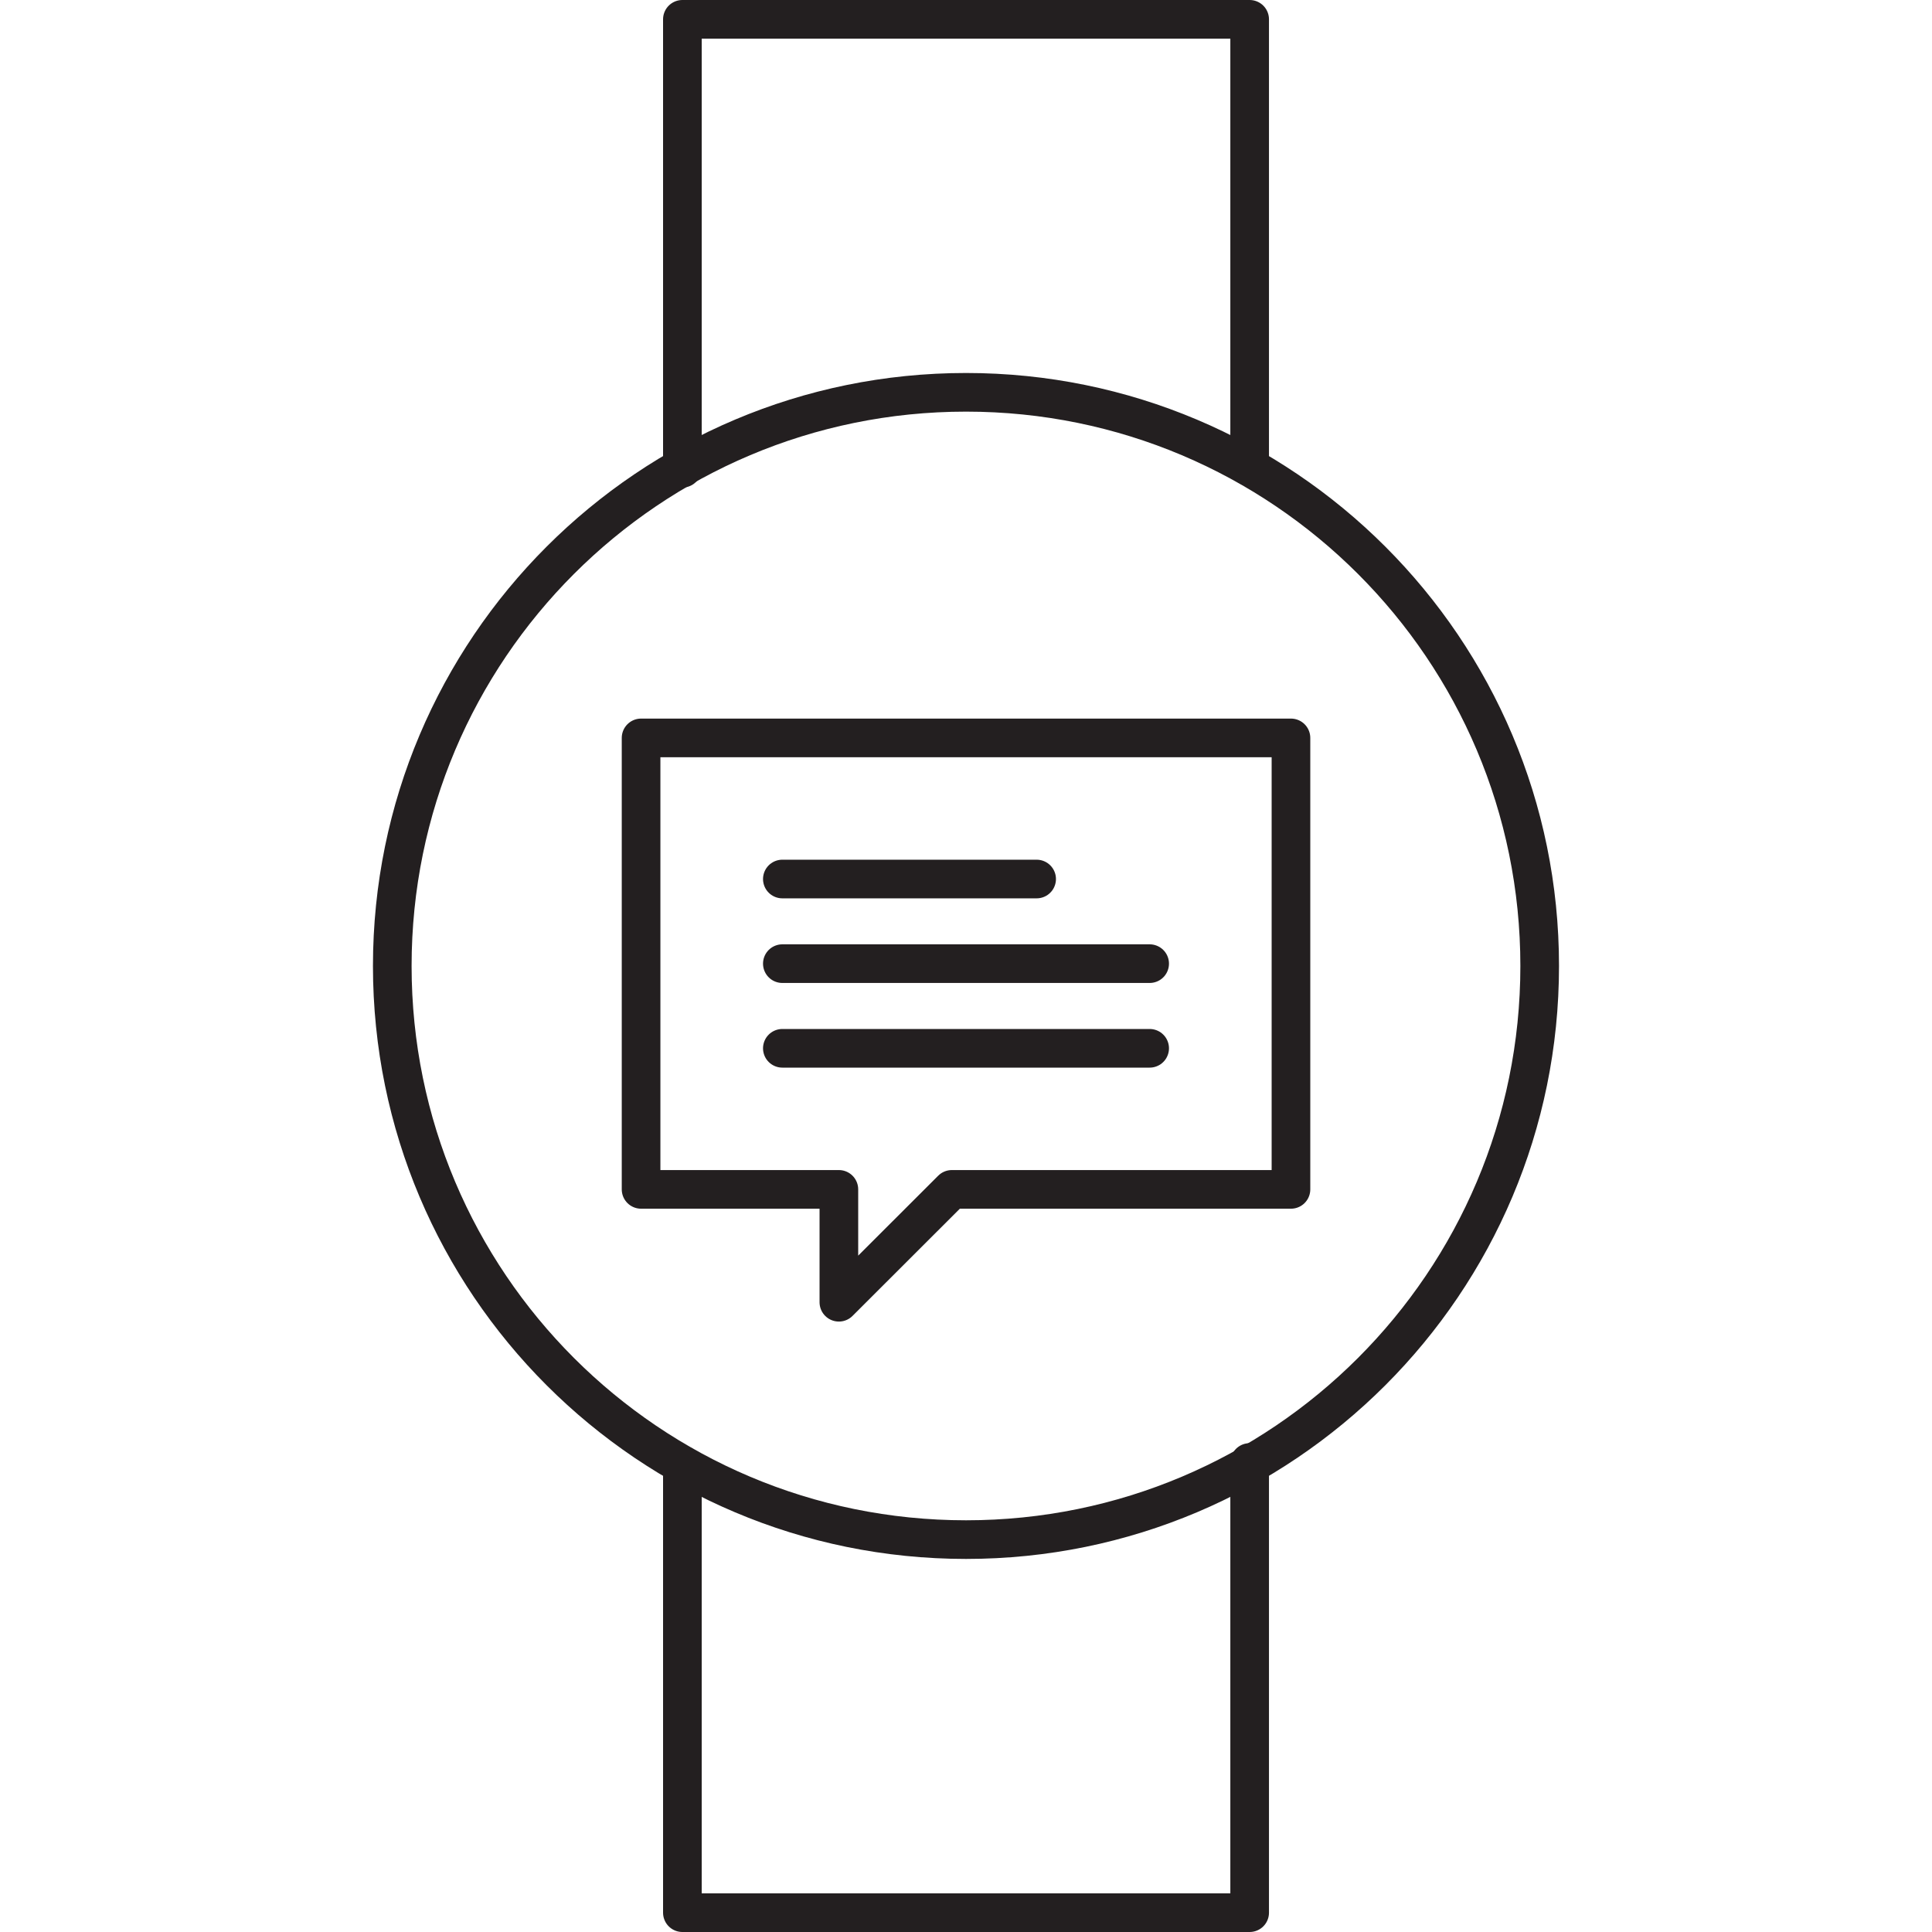 <?xml version="1.0" encoding="UTF-8"?> <svg xmlns="http://www.w3.org/2000/svg" xmlns:xlink="http://www.w3.org/1999/xlink" version="1.1" id="Layer_1" x="0px" y="0px" viewBox="0 0 50 50" width="50" height="50" style="enable-background:new 0 0 50 50;" xml:space="preserve"> <style type="text/css"> .st0{fill:none;stroke:#9C509F;stroke-linecap:round;stroke-linejoin:round;stroke-miterlimit:10;} .st1{fill:none;stroke:#231F20;stroke-linecap:round;stroke-linejoin:round;stroke-miterlimit:10;} .st2{fill:none;stroke:#9C509F;stroke-miterlimit:10;} .st3{fill:none;stroke:#EE1C4E;stroke-miterlimit:10;} .st4{fill:none;stroke:#EE1C4E;stroke-linecap:round;stroke-linejoin:round;stroke-miterlimit:10;} .st5{fill:none;stroke:#000000;stroke-linecap:round;stroke-linejoin:round;stroke-miterlimit:10;} .st6{fill-rule:evenodd;clip-rule:evenodd;fill:none;stroke:#231F20;stroke-linecap:round;stroke-linejoin:round;stroke-miterlimit:10;} .st7{fill:none;stroke:#231F20;stroke-linecap:round;stroke-linejoin:round;} </style> <g> <g> <g> <path class="st1" d="M20.247,27.13h9.506 M20.247,24.939h9.506 M20.247,22.749h6.581 M33.41,30.781h-8.776l-2.924,2.921v-2.921h-5.119V19.097h16.819V30.781z"></path> </g> </g> <g> <path class="st1" d="M17.66,37.915V49.5H32.341V37.849 M17.66,12.118V0.5H32.341v11.583"></path> <path class="st1" d="M39.847,24.999c0,8.201-6.648,14.846-14.846,14.846 c-8.204,0-14.849-6.645-14.849-14.846s6.645-14.846,14.849-14.846 C33.2,10.153,39.847,16.798,39.847,24.999z"></path> </g> </g> </svg> 
